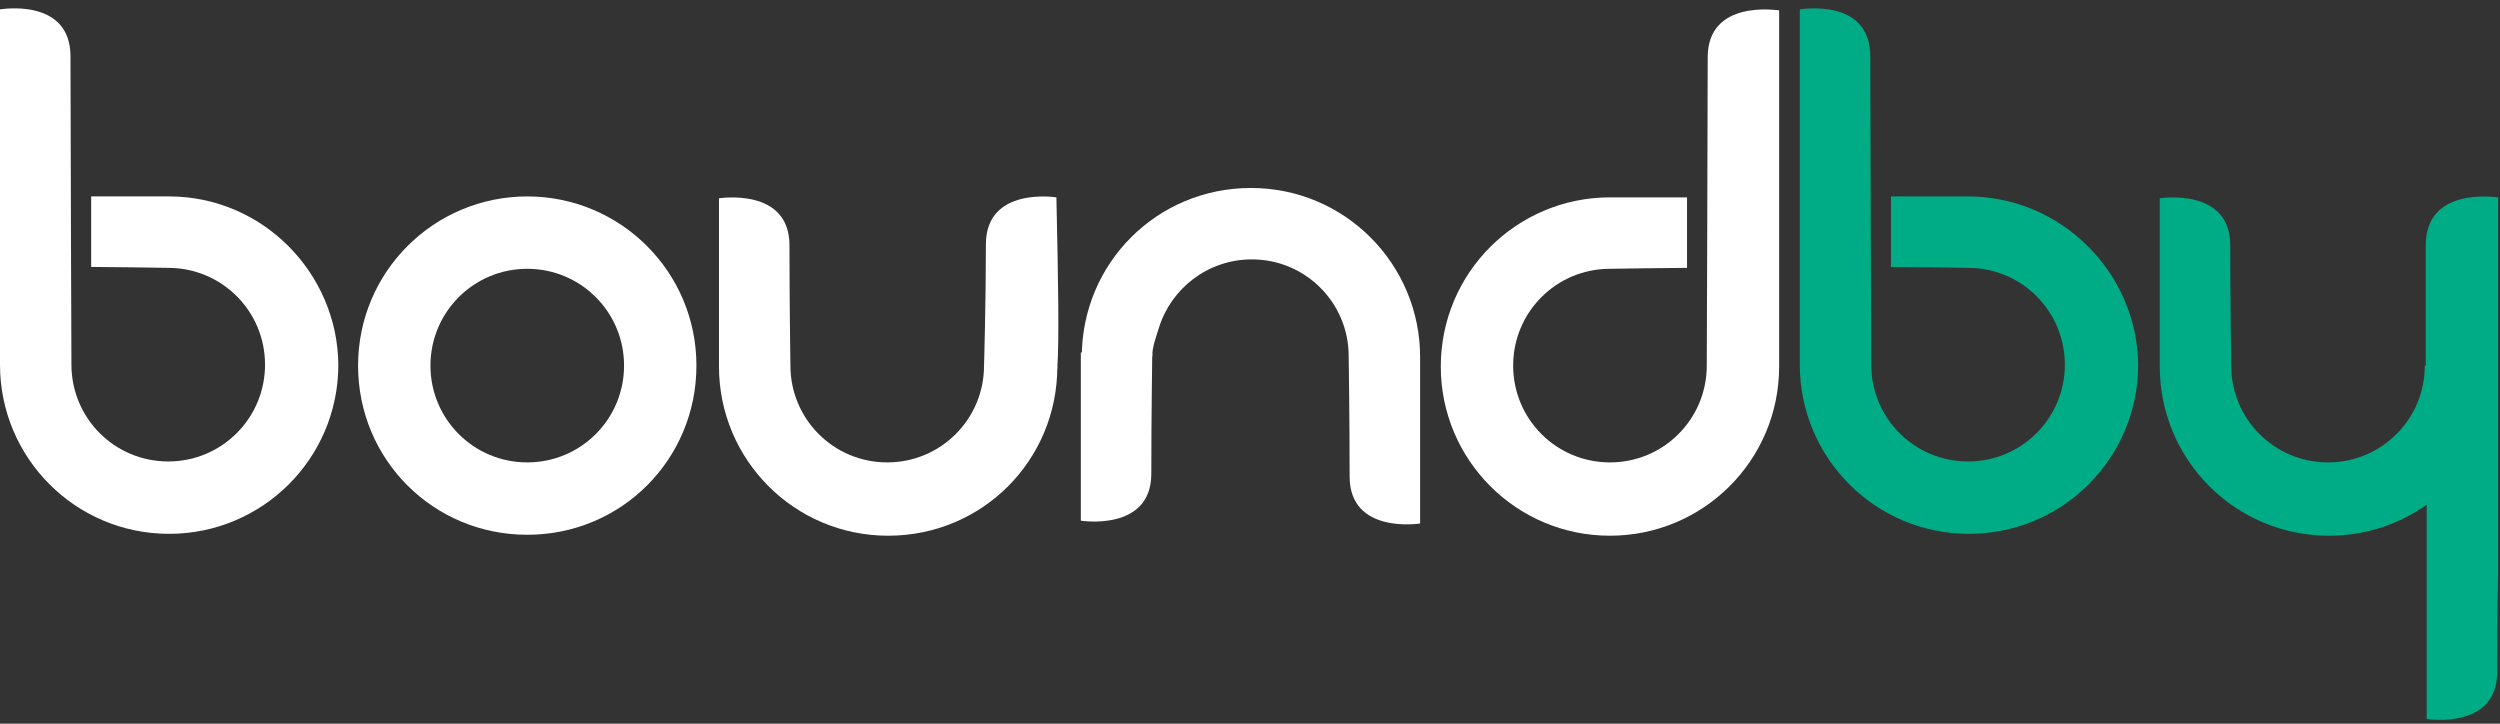 <?xml version="1.0" encoding="utf-8"?>
<!-- Generator: Adobe Illustrator 22.0.0, SVG Export Plug-In . SVG Version: 6.00 Build 0)  -->
<svg version="1.1" id="Layer_1" xmlns="http://www.w3.org/2000/svg" xmlns:xlink="http://www.w3.org/1999/xlink" x="0px" y="0px"
	 viewBox="0 0 266 77" style="enable-background:new 0 0 266 77;" xml:space="preserve">
<rect x="0" y="0" width="266" height="77" fill="#333333" stroke="none"/>
<style type="text/css">
	.st0{fill:#FFFFFF;}
	.st1{fill:#00AC85;}
</style>
<title>logo</title>
<desc>Created with Sketch.</desc>
<g id="Page-1">
	<g id="logo">
		<g id="Group">
			<path id="Shape" class="st0" d="M56.1,20.9c-9.9,0-18,8-18,18s8,18,18,18s18-8,18-18S66,20.9,56.1,20.9z M56.1,49.2
				c-5.7,0-10.3-4.6-10.3-10.3s4.6-10.3,10.3-10.3s10.3,4.6,10.3,10.3S61.8,49.2,56.1,49.2z"/>
			<path id="Shape_1_" class="st0" d="M104.7,38.9c0,5.7-4.6,10.3-10.3,10.3c-5.7,0-10.3-4.6-10.3-10.3c0,0-0.1-6.6-0.1-12.8
				s-7.5-5-7.5-5V39c0,9.9,8,18,18,18s18-8,18-18"/>
			<path id="Shape_2_" class="st0" d="M112.5,39.1c0.2-3,0.1-9-0.1-18.1c0,0-7.5-1.2-7.5,5s-0.2,13-0.2,12.9
				c-0.1,0.2,0.3,0.3,1.1,0.5c0.8,0.2,2.1-0.1,3.4,0C110.8,39.5,112.4,40.1,112.5,39.1z"/>
			<path id="Shape_3_" class="st0" d="M122.6,37.9c0-1,0.4-2,0.7-3c1.3-4.2,5.2-7.3,9.9-7.3c5.7,0,10.3,4.6,10.3,10.3
				c0,0,0.1,6.6,0.1,12.8s7.5,5,7.5,5V38c0-9.9-8-18-18-18s-18,8-18,18"/>
			<path id="Shape_4_" class="st0" d="M115,37.5v17.9c0,0,7.5,1.2,7.5-5s0.1-12.8,0.1-12.8"/>
			<path id="Shape_5_" class="st0" d="M18,20.9H9.7v7.5c1.9,0,8.2,0.1,8.2,0.1c5.7,0,10.3,4.6,10.3,10.3s-4.6,10.3-10.3,10.3
				S7.6,44.5,7.6,38.8c0,0-0.1-26.5-0.1-32.8S0,1,0,1v37.8c0,9.9,8,18,18,18c9.9,0,18-8,18-18C35.9,29,27.9,20.9,18,20.9z"/>
			<path id="Shape_6_" class="st0" d="M181.7,6.1c0,6.3-0.1,32.8-0.1,32.8c0,5.7-4.6,10.3-10.3,10.3S161,44.6,161,38.9
				s4.6-10.3,10.3-10.3c0,0,6.3-0.1,8.2-0.1V21h-8.2c-9.9,0-18,8-18,18c0,9.9,8,18,18,18c9.9,0,18-8,18-18V1.1
				C189.1,1.1,181.7-0.1,181.7,6.1z"/>
		</g>
		<g id="Group_1_" transform="translate(191, 0)">
			<path id="Shape_7_" class="st1" d="M18.4,20.9h-8.2v7.5c1.9,0,8.2,0.1,8.2,0.1c5.7,0,10.3,4.6,10.3,10.3s-4.6,10.3-10.3,10.3
				S8.1,44.5,8.1,38.8C8.1,38.8,8,12.3,8,6S0.5,1,0.5,1v37.8c0,9.9,8,18,18,18c9.9,0,18-8,18-18C36.4,29,28.3,20.9,18.4,20.9z"/>
			<path id="Shape_8_" class="st1" d="M67.1,26.1c0,2.2,0,7.3,0,12.8H67c0,5.7-4.6,10.3-10.3,10.3s-10.3-4.6-10.3-10.3
				c0,0-0.1-6.6-0.1-12.8s-7.5-5-7.5-5V39c0,9.9,8,18,18,18c3.9,0,7.4-1.2,10.4-3.3c0,4.2,0,7.2,0,7.2v15.6c0,0,7.5,1.2,7.5-5
				c0-6.3,0.1-10.5,0.1-10.5V21C74.6,21,67.1,19.8,67.1,26.1z"/>
		</g>
	</g>
</g>
</svg>
